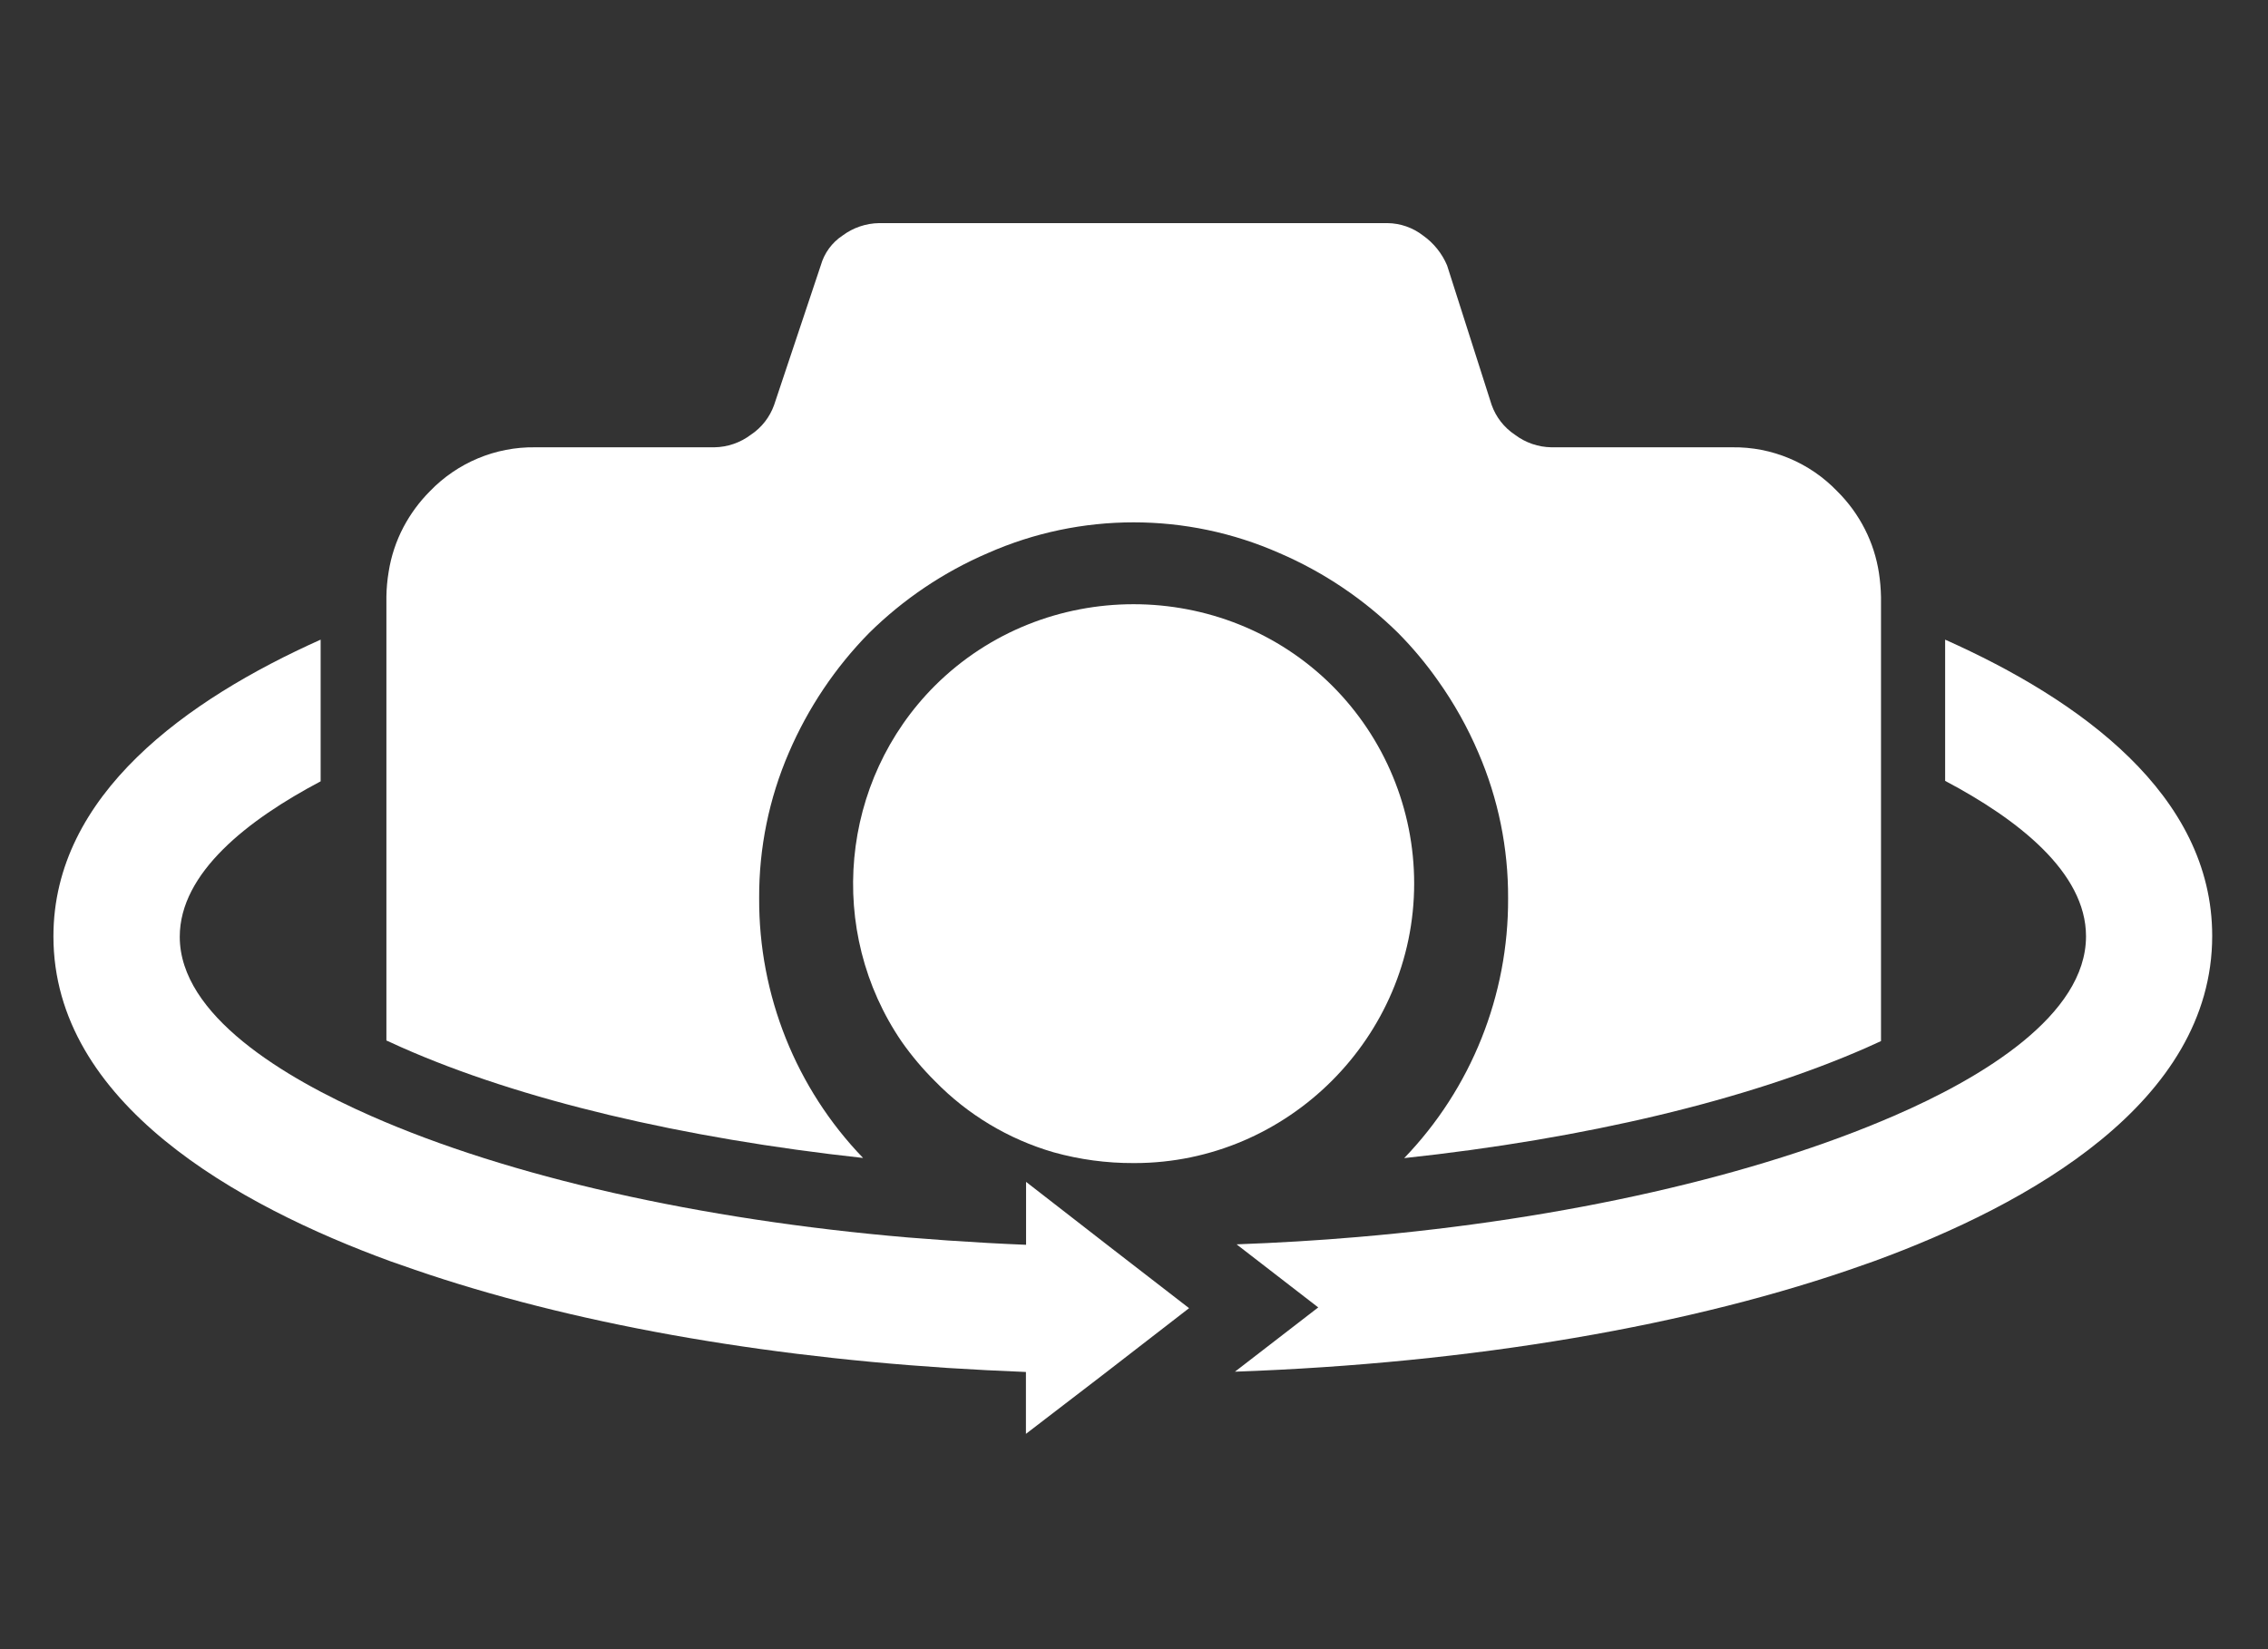 <?xml version="1.0" encoding="UTF-8" standalone="no"?>
<!DOCTYPE svg PUBLIC "-//W3C//DTD SVG 1.1//EN" "http://www.w3.org/Graphics/SVG/1.1/DTD/svg11.dtd">
<svg width="22px" height="16px" version="1.1" xmlns="http://www.w3.org/2000/svg" xmlns:xlink="http://www.w3.org/1999/xlink" xml:space="preserve" xmlns:serif="http://www.serif.com/" style="fill-rule:evenodd;clip-rule:evenodd;stroke-linejoin:round;stroke-miterlimit:2;">
    <rect width="100%" height="100%" fill="#333333" stroke="none"/>
    <g transform="matrix(1,0,0,1,0.015,0.712)">
        <g transform="matrix(0.144,0,0,0.145,-1.399,-5.039)">
            <path d="M78.73,108.92L78.73,113.13C76.96,113.06 75.2,112.96 73.44,112.84L70.78,112.64C56.73,111.45 43.89,108.57 34.63,104.52C28.74,101.95 21.72,97.77 21.72,92.52C21.72,88.23 26.33,84.68 31.21,82.12L31.21,72.64C22.21,76.64 13.21,83.01 13.21,92.49C13.21,103.64 25.58,110.49 35.96,114.25L36.6,114.47C46.86,118.1 59.6,120.47 73.43,121.37C75.18,121.48 76.94,121.57 78.72,121.64L78.72,125.78L83.97,121.78L89.71,117.37L84.37,113.27L78.73,108.92Z" style="fill:white;fill-rule:nonzero;"/>
        </g>
        <g transform="matrix(0.144,0,0,0.145,-1.399,-5.039)">
            <path d="M67.75,107.32C63.231,102.665 60.716,96.417 60.75,89.93C60.734,86.583 61.415,83.269 62.75,80.2C64.038,77.221 65.869,74.508 68.15,72.2C70.46,69.934 73.174,68.12 76.15,66.85C82.409,64.105 89.541,64.105 95.8,66.85C98.775,68.122 101.488,69.936 103.8,72.2C104.785,73.189 105.685,74.26 106.49,75.4C107.564,76.901 108.473,78.514 109.2,80.21C110.535,83.279 111.216,86.593 111.2,89.94C111.234,96.427 108.719,102.675 104.2,107.33C116.35,106.04 127.3,103.45 135.32,99.95L136.32,99.5L136.32,69.79C136.309,69.247 136.263,68.706 136.18,68.17C136.023,67.156 135.706,66.174 135.24,65.26C134.758,64.315 134.127,63.454 133.37,62.71C131.521,60.797 128.96,59.732 126.3,59.77L114.12,59.77C113.232,59.757 112.37,59.463 111.66,58.93C110.933,58.452 110.382,57.75 110.09,56.93L107.09,47.6C106.748,46.795 106.186,46.102 105.47,45.6C104.782,45.07 103.939,44.779 103.07,44.77L68.83,44.77C67.944,44.783 67.083,45.074 66.37,45.6C65.655,46.068 65.133,46.778 64.9,47.6L61.76,56.93C61.468,57.75 60.917,58.452 60.19,58.93C59.48,59.463 58.618,59.757 57.73,59.77L45.65,59.77C42.987,59.734 40.424,60.798 38.57,62.71C37.861,63.417 37.261,64.226 36.79,65.11C36.293,66.048 35.955,67.062 35.79,68.11C35.699,68.655 35.648,69.207 35.64,69.76L35.64,99.46L36.64,99.91C44.65,103.44 55.6,106 67.75,107.32Z" style="fill:white;fill-rule:nonzero;"/>
        </g>
        <g transform="matrix(0.18,0,0,0.18,-4.486,-8.337)">
            <path d="M75.22,79.32C70.102,84.437 69.35,92.55 73.44,98.52C73.971,99.274 74.566,99.98 75.22,100.63C76.985,102.442 79.191,103.765 81.62,104.47C83.02,104.86 84.467,105.055 85.92,105.05C85.939,105.05 85.959,105.05 85.978,105.05C94.245,105.05 101.048,98.247 101.048,89.98C101.048,85.983 99.458,82.145 96.63,79.32C90.75,73.464 81.1,73.464 75.22,79.32Z" style="fill:white;fill-rule:nonzero;"/>
        </g>
        <g transform="matrix(0.144,0,0,0.145,-1.399,-5.039)">
            <path d="M140.64,72.64L140.64,82.09C145.52,84.65 150.13,88.2 150.13,92.49C150.13,97.77 143.13,101.95 137.22,104.49C127.96,108.49 115.12,111.42 101.07,112.61C98.38,112.84 95.65,113 92.91,113.1L98.41,117.32L92.8,121.62C108.74,121.06 123.6,118.56 135.24,114.44L135.87,114.22C146.25,110.45 158.63,103.61 158.63,92.46C158.63,83 149.69,76.65 140.64,72.64Z" style="fill:white;fill-rule:nonzero;"/>
        </g>
    </g>
</svg>

